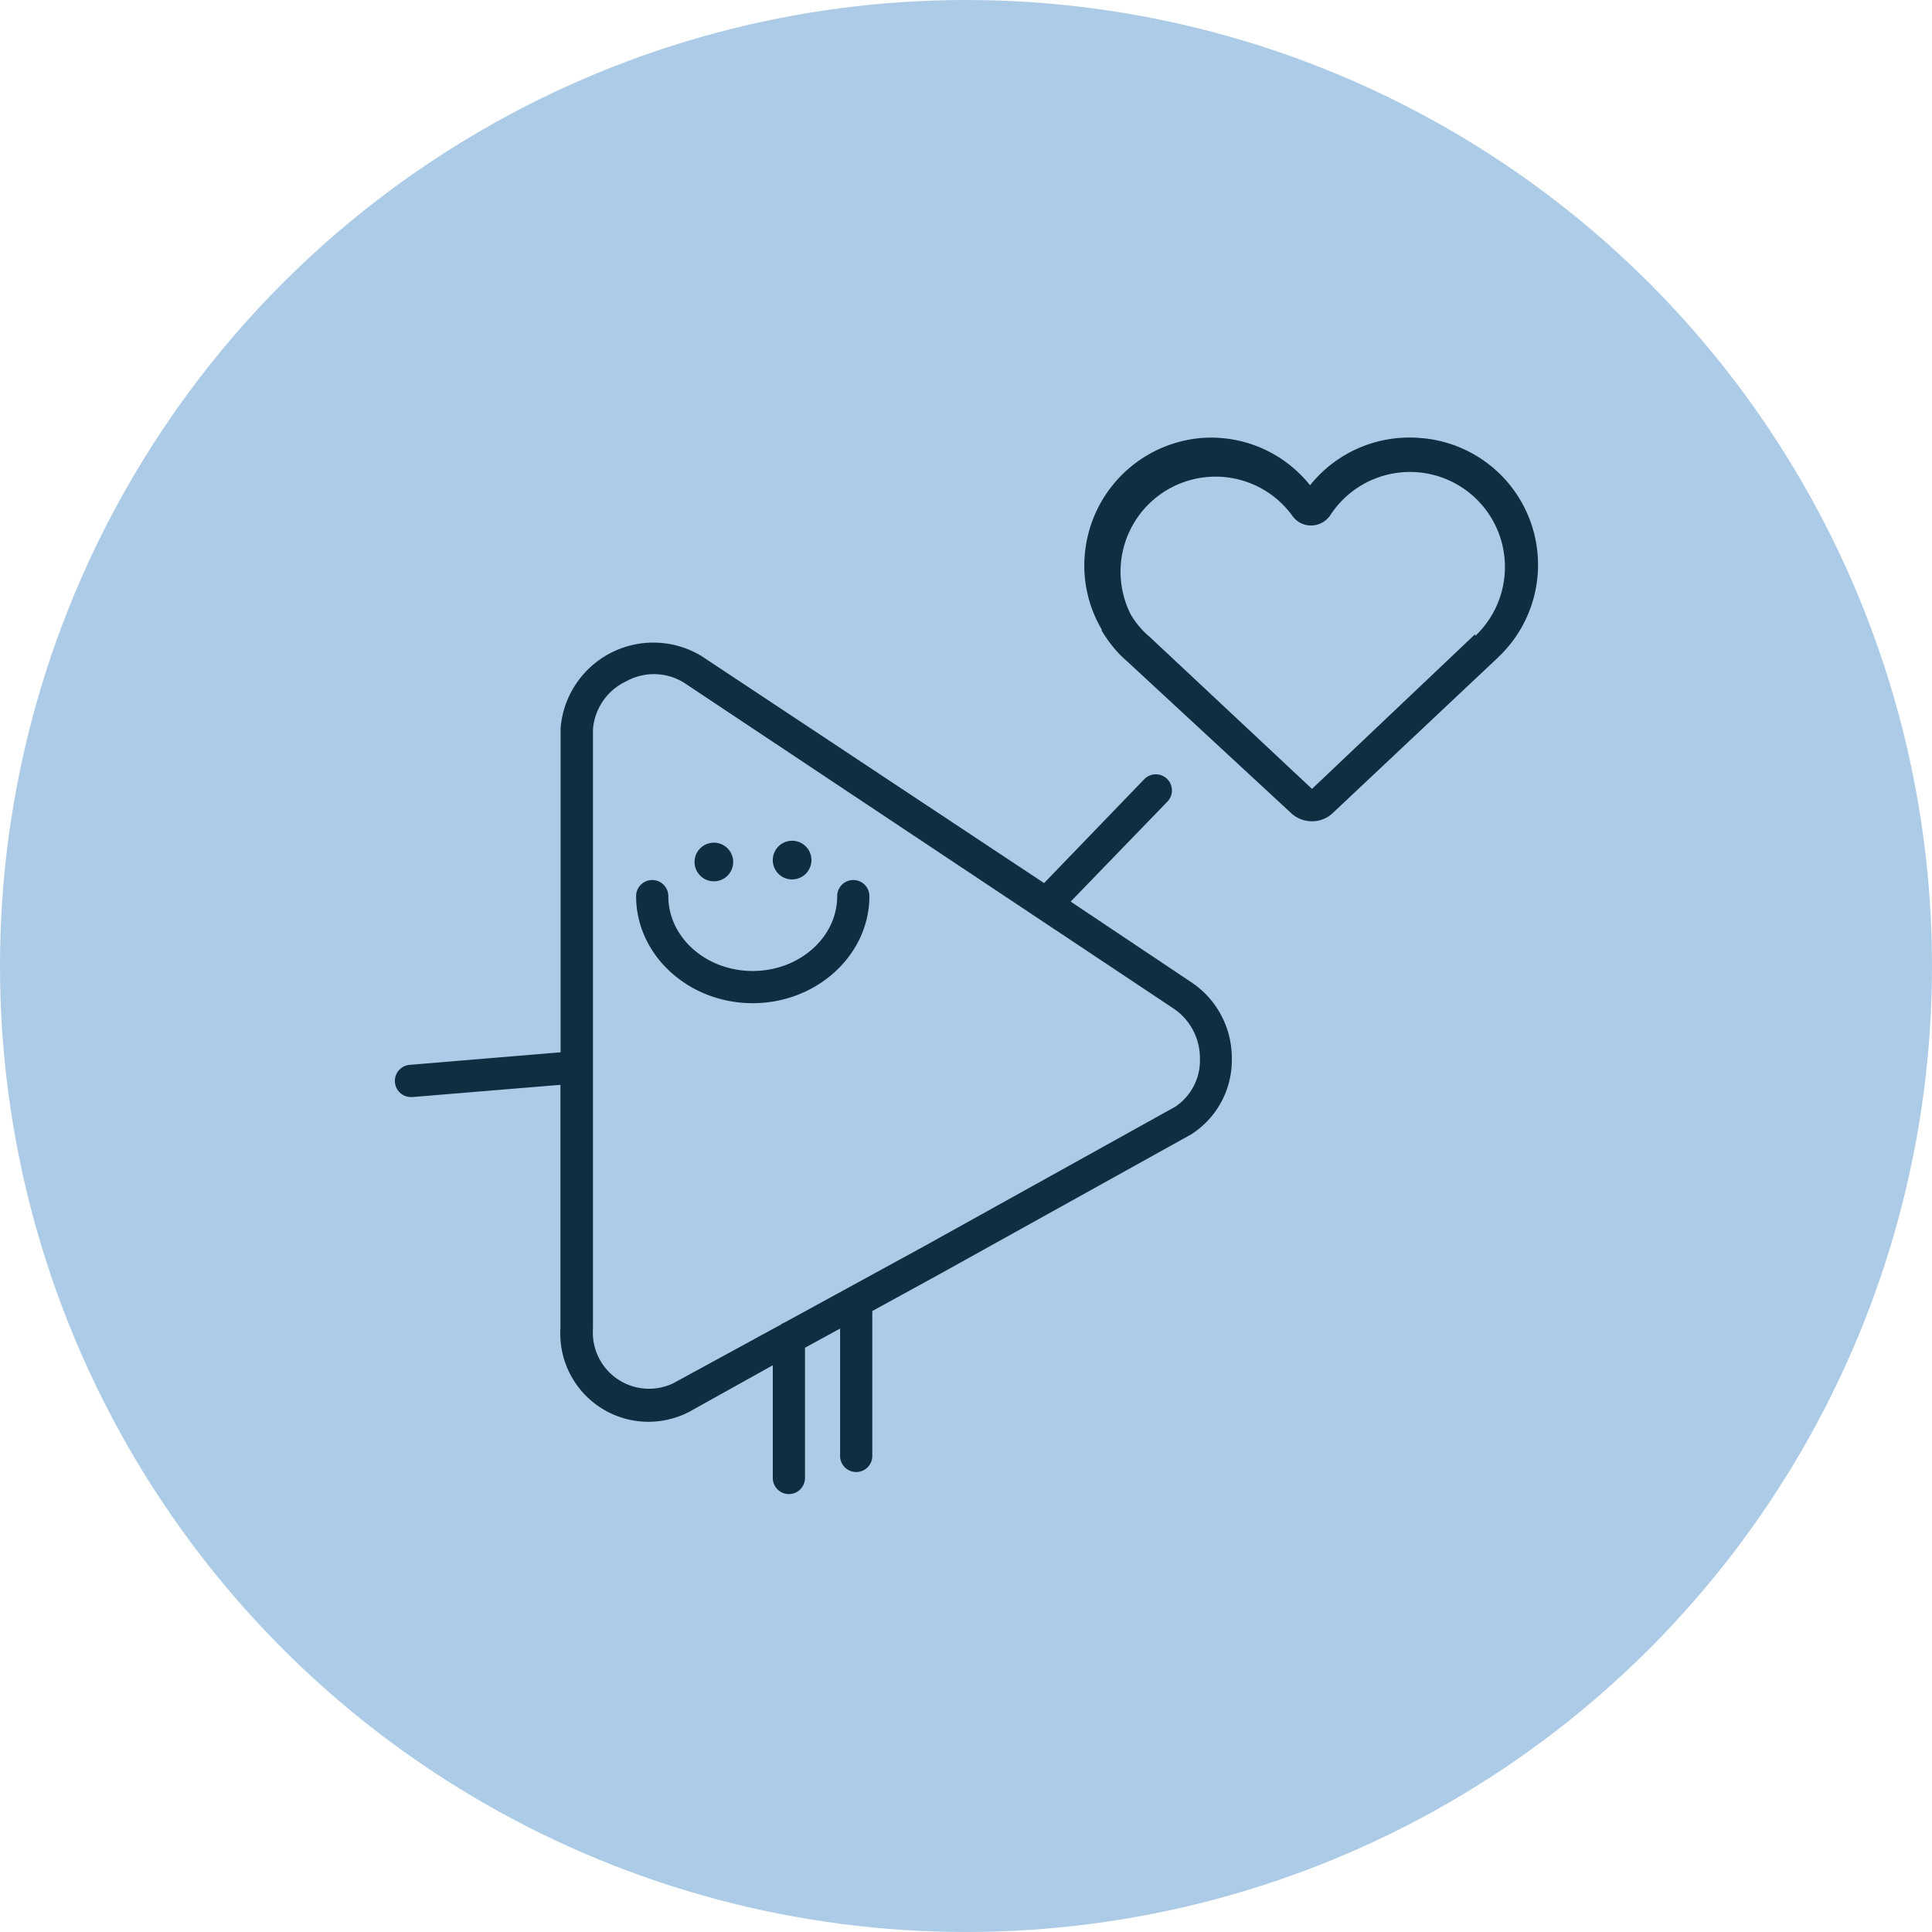 <svg xmlns="http://www.w3.org/2000/svg" viewBox="0 0 120 120"><defs><style>.a{fill:#accbe7;}.b{fill:#0f2e41;}</style></defs><circle class="a" cx="60" cy="60" r="60"/><path class="b" d="M88.37,27.22a7.9,7.9,0,0,0-7,2.92,7.86,7.86,0,0,0-6.92-2.92A7.94,7.94,0,0,0,67.43,34a7.83,7.83,0,0,0,1,5.1h0l0,.07a8.21,8.21,0,0,0,1,1.35l.1.11c.16.16.32.31.46.43L80.19,50.5a1.89,1.89,0,0,0,1.3.51,1.85,1.85,0,0,0,1.3-.52L93,40.88s0,0,.06-.06a7.9,7.9,0,0,0-4.65-13.6ZM91.61,39.4l-.07.07L81.49,49,71.4,39.55a4.76,4.76,0,0,1-.36-.33l0,0a5.61,5.61,0,0,1-.81-1.06h0v0a5.9,5.9,0,0,1,10-6.18,1.42,1.42,0,0,0,1.2.66h0a1.45,1.45,0,0,0,1.21-.66,5.9,5.9,0,1,1,9,7.51Z"/><path class="b" d="M73.89,60.94,66.5,56l6-6.2a1,1,0,0,0,0-1.41,1,1,0,0,0-1.42,0l-6.23,6.46L43.56,40.74a5.78,5.78,0,0,0-8.74,4.48l0,20.14-9.37.78a1,1,0,0,0-.92,1.08,1,1,0,0,0,1,.92h.08l9.2-.76v15.1a5.48,5.48,0,0,0,8,5.21L48,84.8v7a1,1,0,0,0,2,0V83.71l2.18-1.19v7.91a1,1,0,0,0,2,0v-9l4.16-2.28L74,70.45a5.47,5.47,0,0,0,2.51-4.69A5.65,5.65,0,0,0,73.89,60.94ZM73,68.74,57.41,77.4l-8.69,4.75a.89.89,0,0,0-.25.14l-6.64,3.62a3.49,3.49,0,0,1-5-3.38v-19l0-18.22a3.6,3.6,0,0,1,2.08-3,3.55,3.55,0,0,1,3.57.09l30.35,20.2a3.72,3.72,0,0,1,1.7,3.16A3.46,3.46,0,0,1,73,68.74Z"/><path class="b" d="M53,54.66a1,1,0,0,0-1,1c0,2.56-2.35,4.65-5.25,4.65s-5.24-2.09-5.24-4.65a1,1,0,0,0-2,0c0,3.66,3.25,6.65,7.24,6.65s7.25-3,7.25-6.65A1,1,0,0,0,53,54.66Z"/><path class="b" d="M44.34,54.74a1.2,1.2,0,1,0-1.2-1.2A1.2,1.2,0,0,0,44.34,54.74Z"/><path class="b" d="M49.24,54.62A1.2,1.2,0,1,0,48,53.43,1.19,1.19,0,0,0,49.24,54.62Z"/></svg>